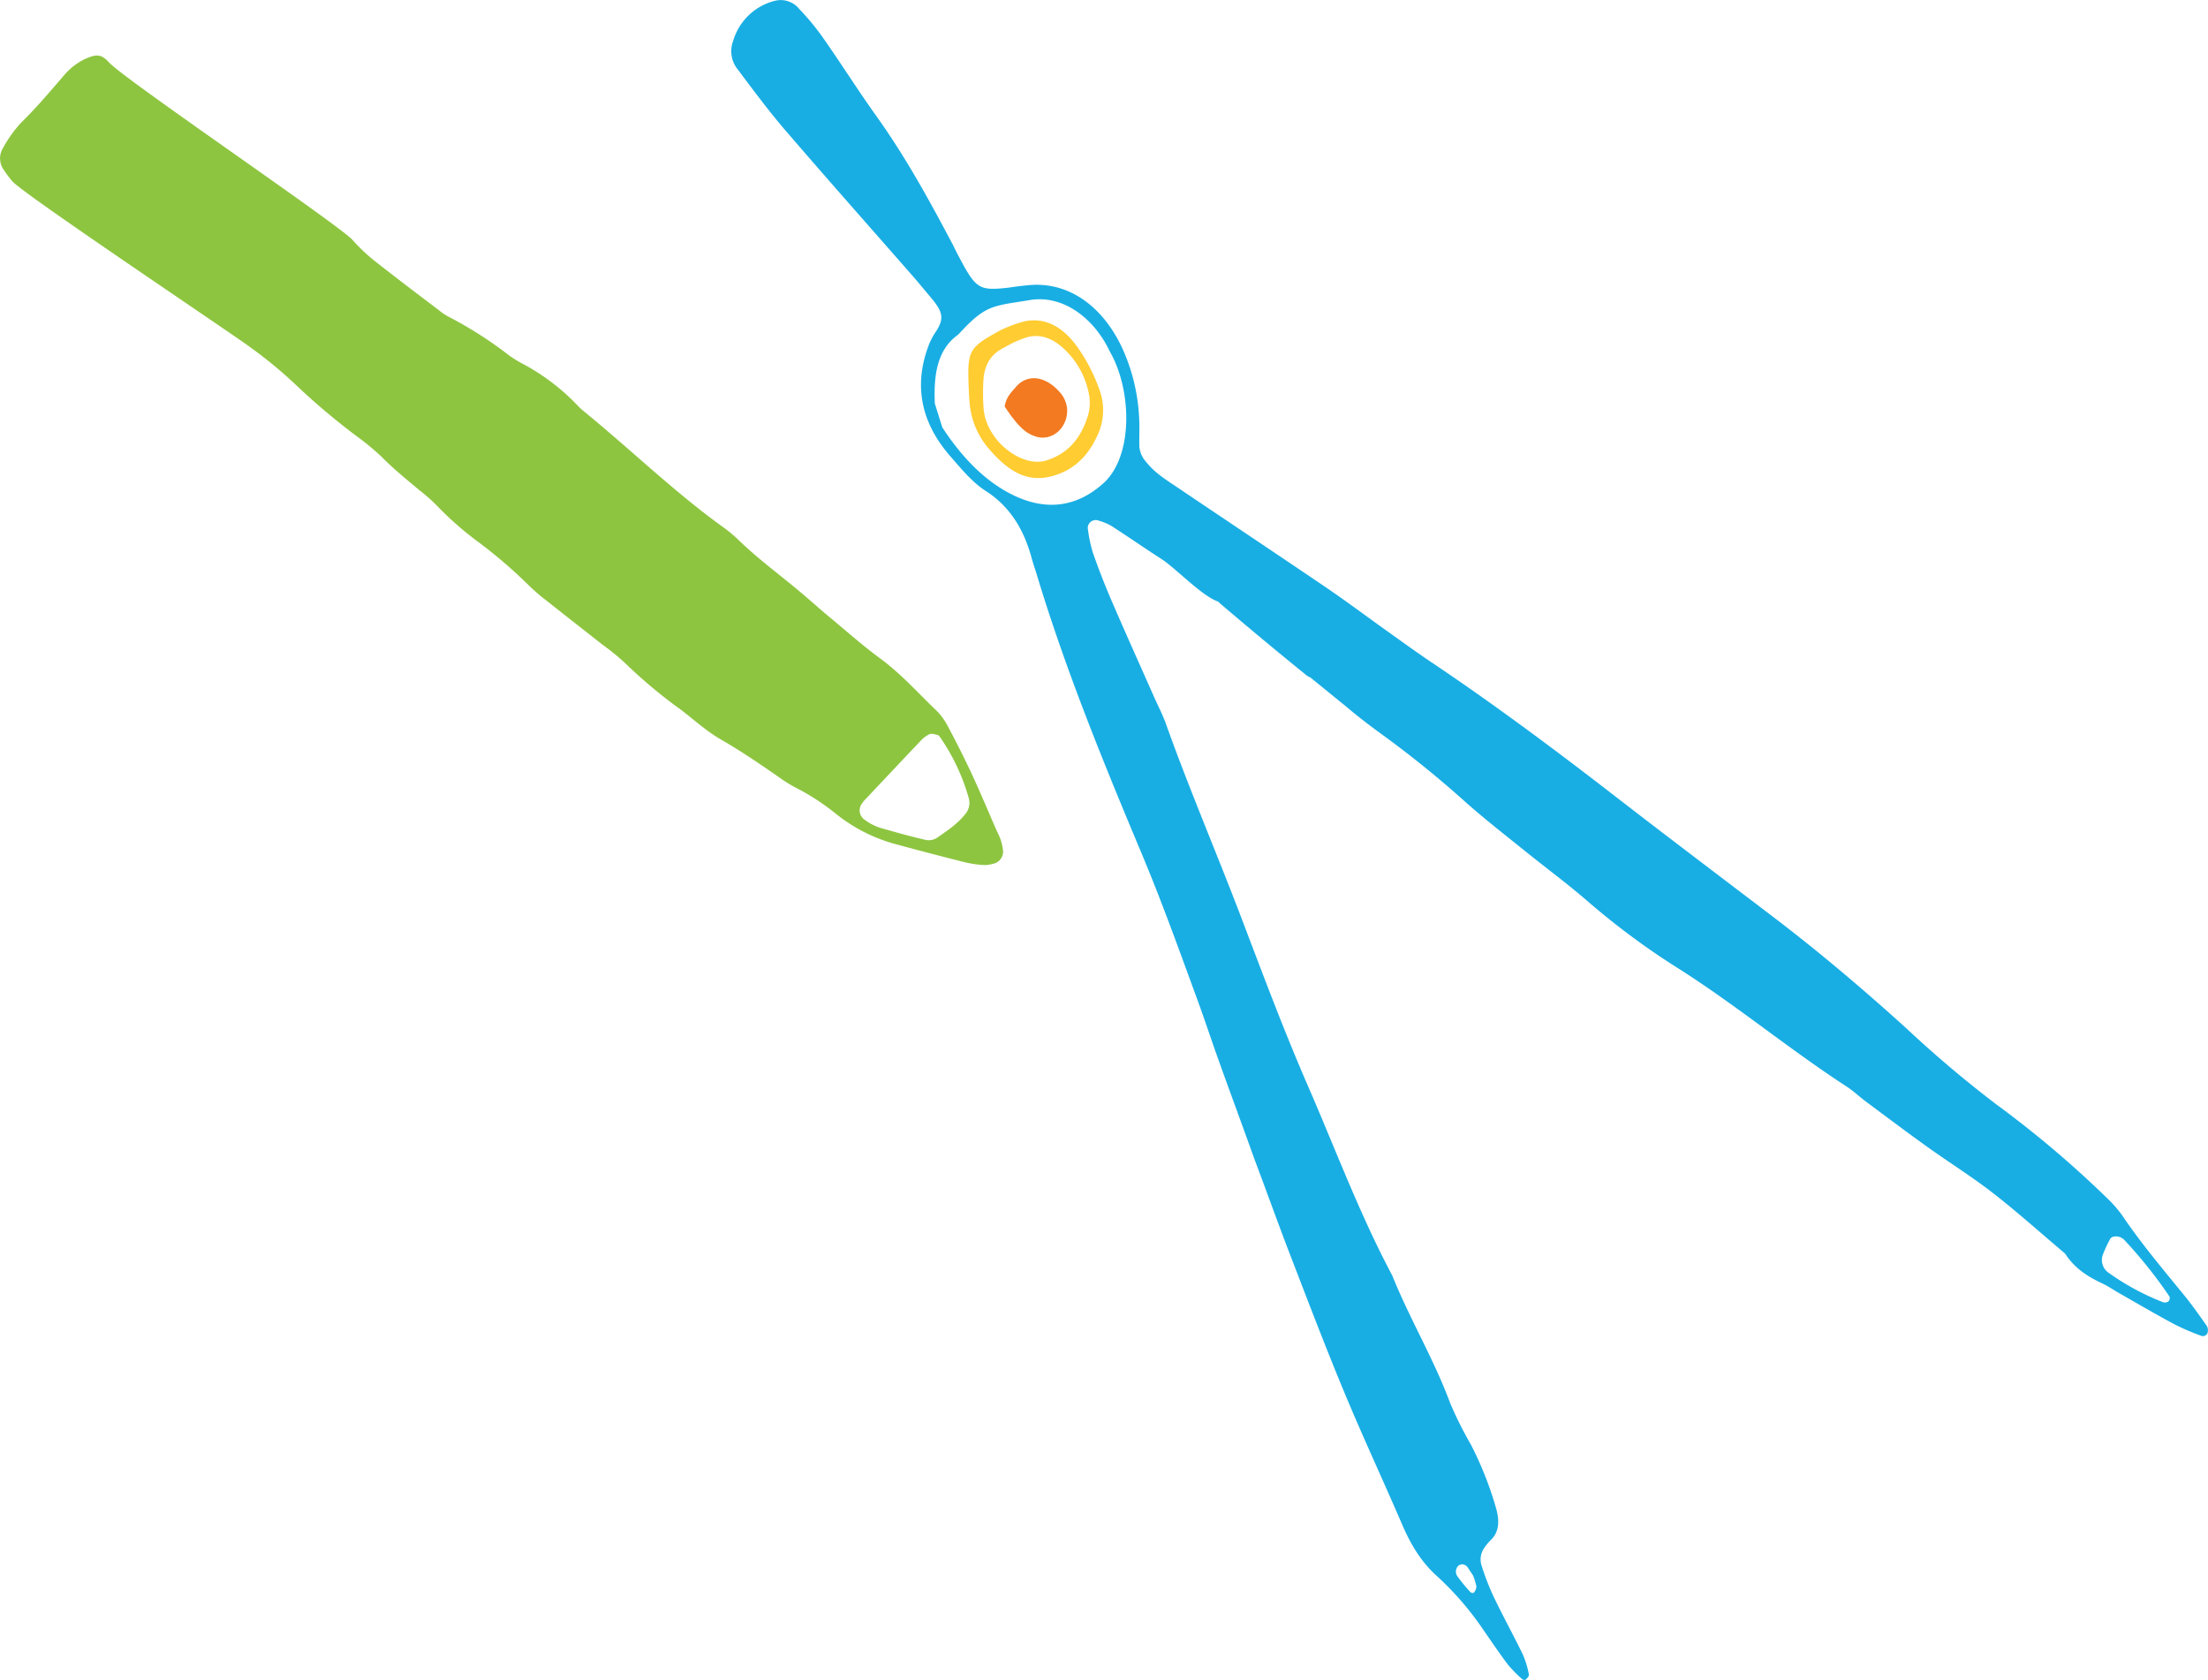 <svg xmlns="http://www.w3.org/2000/svg" viewBox="0 0 552.69 420.44"><defs><style>.cls-1{fill:#18aee4;}.cls-2{fill:#ffcc32;}.cls-3{fill:#f37a20;}.cls-4{fill:#8dc540;}</style></defs><g id="Layer_2" data-name="Layer 2"><g id="Layer_4" data-name="Layer 4"><path class="cls-1" d="M234,101c-.31-6.9.51-13.15,5.42-16.93a4.69,4.69,0,0,0,.64-.54c6.72-7.31,8.34-6.88,17.73-8.43,8.39-1.39,16.15,4.65,20,12.86,5.58,9.67,5.94,26.2-1.6,33-6.45,5.8-14.36,7.35-23.55,2.47-6.78-3.59-12.22-9.51-16.77-16.46m295.52,203a115,115,0,0,1,11.71,14.62,2.47,2.47,0,0,1-.11.89,1.08,1.08,0,0,1-.66.46,1.45,1.45,0,0,1-.87,0,62.22,62.22,0,0,1-13.64-7.37,3.87,3.87,0,0,1-1.47-4.48,29.61,29.61,0,0,1,1.86-4c.48-.88,2.39-.82,3.18,0m-164,82.25c.41.57.79,1.17,1.34,2a16.1,16.1,0,0,1,.83,2.73,2.54,2.54,0,0,1-.64,1.55c-.1.15-.67.08-.83-.11a39.25,39.25,0,0,1-3.3-4,2.08,2.08,0,0,1,.24-2.62,1.6,1.6,0,0,1,2.36.45M183.43,10.49a7.22,7.22,0,0,0,1.13,6.75c4,5.33,8,10.74,12.36,15.77,10.5,12.21,21.17,24.22,31.76,36.32,1.38,1.58,2.71,3.23,4.07,4.83,3.11,3.65,3.79,5.35,1.57,8.76a16.88,16.88,0,0,0-1.7,3.1c-3.57,9.06-3,18.68,5.22,28.14,2.78,3.18,5.5,6.53,8.85,8.68,6.12,3.93,9.59,9.67,11.52,16.76.37,1.34.83,2.68,1.24,4,7.19,23.86,16.68,47.09,26.4,70.23,4.93,11.76,9.2,23.67,13.57,35.57,1.95,5.29,3.7,10.63,5.6,15.94,2.37,6.62,4.81,13.23,7.21,19.86.6,1.65,1.18,3.31,1.8,5,3,7.93,5.82,15.88,8.87,23.77,4.44,11.52,8.83,23.06,13.58,34.48,4.61,11.09,9.7,22,14.46,33.05,2.15,5,4.79,9.46,8.77,13A76.11,76.11,0,0,1,371.35,408c2,2.9,4,5.84,6.11,8.65a32.66,32.66,0,0,0,3.6,3.65.82.82,0,0,0,.84.1c.35-.35.9-.87.8-1.29a23.46,23.46,0,0,0-1.51-5c-2.33-4.78-4.9-9.45-7.2-14.24a60.93,60.93,0,0,1-3.07-7.84,5,5,0,0,1,.61-4.6,13.15,13.15,0,0,1,1.65-2c2.12-2,2.21-4.87,1.27-8.06a87.57,87.57,0,0,0-6.22-15.72A95.29,95.29,0,0,1,363,351.2c-4.06-11-10.14-21.09-14.48-31.91-8.2-15.4-14.22-31.64-21.14-47.53-6.06-13.93-11.37-28.16-16.76-42.33-6.16-16.15-13-32.08-18.8-48.34-.83-2.31-2-4.52-3-6.79-3.58-8.08-7.22-16.16-10.72-24.28-1.67-3.89-3.21-7.86-4.59-11.84a37.49,37.49,0,0,1-1.23-6,2,2,0,0,1,2.26-2,15,15,0,0,1,3.49,1.35c4.19,2.68,8.31,5.57,12.5,8.25,3.89,2.49,10.17,9.32,14.39,10.8l.13.09c.11.11.21.25.33.35Q316.09,160.16,327,169a3.89,3.89,0,0,0,1,.56c4.45,3.63,8.77,7.12,9.38,7.64,2.61,2.2,5.3,4.25,8,6.23A259.75,259.75,0,0,1,366,200c5.09,4.59,10.45,8.74,15.73,13s10.72,8.26,15.88,12.75a186.15,186.15,0,0,0,22.72,16.78c14.28,9.08,27.71,20.2,41.93,29.44,1.66,1.07,3.17,2.54,4.8,3.74,5.13,3.82,10.25,7.67,15.43,11.38,5.45,3.9,11.09,7.41,16.43,11.56,6.13,4.77,12,10.05,18,15.11,2.45,3.79,5.78,5.81,9.33,7.48,1.45.68,2.84,1.65,4.27,2.46,4.55,2.59,9.09,5.25,13.68,7.71a58.49,58.49,0,0,0,7,3,1.34,1.34,0,0,0,1.34-.68,2.31,2.31,0,0,0-.12-1.82c-1.82-2.6-3.65-5.2-5.63-7.64-5.32-6.53-10.76-12.94-15.53-20a30.75,30.75,0,0,0-4.13-4.68,262.32,262.32,0,0,0-27.34-23.11,288.85,288.85,0,0,1-22.65-19.14c-10.7-9.7-21.63-18.95-32.91-27.56-14-10.66-28-21.21-41.9-32-14.47-11.15-29.07-22-44-32-3.87-2.6-7.67-5.38-11.5-8.1-4.91-3.5-9.76-7.15-14.73-10.53-12.42-8.43-24.9-16.73-37.34-25.13-2.75-1.86-5.61-3.56-7.86-6.4a6.48,6.48,0,0,1-1.7-3.76c-.07-2.33.08-4.62-.05-7a47.41,47.41,0,0,0-4.39-18.06c-4.86-10.17-13-15.9-22.14-15.5-1.15.05-2.29.19-3.43.32s-2.25.33-3.4.45c-6.7.69-7.57.11-11.68-7.66-.5-.94-1-1.91-1.44-2.85-5.81-11-11.75-21.87-18.94-32C215,23,210.67,16.09,206,9.43a62.91,62.91,0,0,0-6-7.25,5.93,5.93,0,0,0-5.95-2,14.56,14.56,0,0,0-10.6,10.3"/><path class="cls-2" d="M253.43,85.85l-2.66,1.45c-2.87,1.56-4.45,4.26-4.62,8.1a53.36,53.36,0,0,0,.06,6.92c.68,8,9.52,14.8,15.64,12.94,5.41-1.64,8.82-5.59,10.56-11.51a11.72,11.72,0,0,0,0-5.88,20.67,20.67,0,0,0-5.51-10c-3.17-3.22-6.55-4.47-10.07-3.38a29.29,29.29,0,0,0-3.36,1.36m-2.5-3.44a30.51,30.51,0,0,1,5.56-2c4.92-1,9.37,1.2,13.05,6.3A42.63,42.63,0,0,1,275,97a14.84,14.84,0,0,1,.24,10.7c-2.06,5.23-5.29,9.09-10.24,10.94-6.49,2.42-11.52.54-17.27-6.08a20.08,20.08,0,0,1-5-11.4c-.12-1.35-.2-2.69-.25-4-.37-9.62-.11-10.13,8.36-14.72"/><path class="cls-3" d="M251.48,101.75c.38-2.4,1.66-3.54,2.74-4.82,3-3.59,7.85-2.87,11.56,1.85a7.09,7.09,0,0,1,1.35,3.8c.08,4.32-3.4,7.58-7.2,6.85a8.93,8.93,0,0,1-3.4-1.59,17.33,17.33,0,0,1-2.83-3c-.85-1-1.59-2.2-2.22-3.08"/><path class="cls-4" d="M216.66,200l-.49.53c-.14.19-.26.4-.41.59a2.83,2.83,0,0,0,.4,3.85,13.38,13.38,0,0,0,5.11,2.49c3.44,1,6.89,1.94,10.37,2.75a3.9,3.9,0,0,0,2.74-.41c2.55-1.76,5.17-3.47,7.14-5.93a4.29,4.29,0,0,0,1-4,50.92,50.92,0,0,0-7.29-15.47,1.1,1.1,0,0,0-.54-.45c-.66-.13-1.44-.43-2-.2a6.91,6.91,0,0,0-2.25,1.68c-4.61,4.84-9.18,9.72-13.77,14.58m-46.61-22.64a124.46,124.46,0,0,1-13.76-11.57,61.53,61.53,0,0,0-5.6-4.53c-4.52-3.56-9.07-7.1-13.58-10.69a48.3,48.3,0,0,1-4.91-4.22,121.65,121.65,0,0,0-12.57-10.77,80.51,80.51,0,0,1-10.25-9,41.27,41.27,0,0,0-4.31-3.82c-3.32-2.77-6.66-5.48-9.71-8.58a64.09,64.09,0,0,0-6.08-5,173.08,173.08,0,0,1-15.38-13A110,110,0,0,0,62.76,87C59.31,84.33,6,48.69,3.16,45.44A24.14,24.14,0,0,1,1,42.59,4.91,4.91,0,0,1,.7,37.14a31.76,31.76,0,0,1,4.57-6.42C9.08,27,12.45,23,15.9,19a15.81,15.81,0,0,1,5.66-4.36c2.53-1.08,3.8-1.15,5.75,1,3.51,4,57.28,40.47,60.87,44.35a46,46,0,0,0,5.2,5c5.46,4.31,11,8.5,16.56,12.72a15,15,0,0,0,2.39,1.59A98.76,98.76,0,0,1,127.49,89a30.65,30.65,0,0,0,3.69,2.23,54.22,54.22,0,0,1,13.15,10,18.3,18.3,0,0,0,1.55,1.5c11.73,9.54,22.58,20.13,34.83,29a34,34,0,0,1,3.9,3.18c4.82,4.71,10.24,8.7,15.4,13,2.76,2.31,5.42,4.74,8.18,7,4.06,3.39,8,6.87,12.28,10,5.06,3.74,9.21,8.41,13.71,12.72a15.82,15.82,0,0,1,3,4c2.14,4,4.21,8.09,6.13,12.22,2.22,4.79,4.24,9.67,6.37,14.5a12.18,12.18,0,0,1,1.41,4.79,3.16,3.16,0,0,1-1.82,2.84,8.91,8.91,0,0,1-2.8.54,26.73,26.73,0,0,1-5-.72q-8.38-2.1-16.73-4.37a41.05,41.05,0,0,1-15.36-7.63,57.58,57.58,0,0,0-10.24-6.68,36.63,36.63,0,0,1-4.27-2.67c-4.72-3.29-9.47-6.51-14.48-9.4-3.71-2.14-6.93-5.13-10.37-7.74"/></g></g></svg>